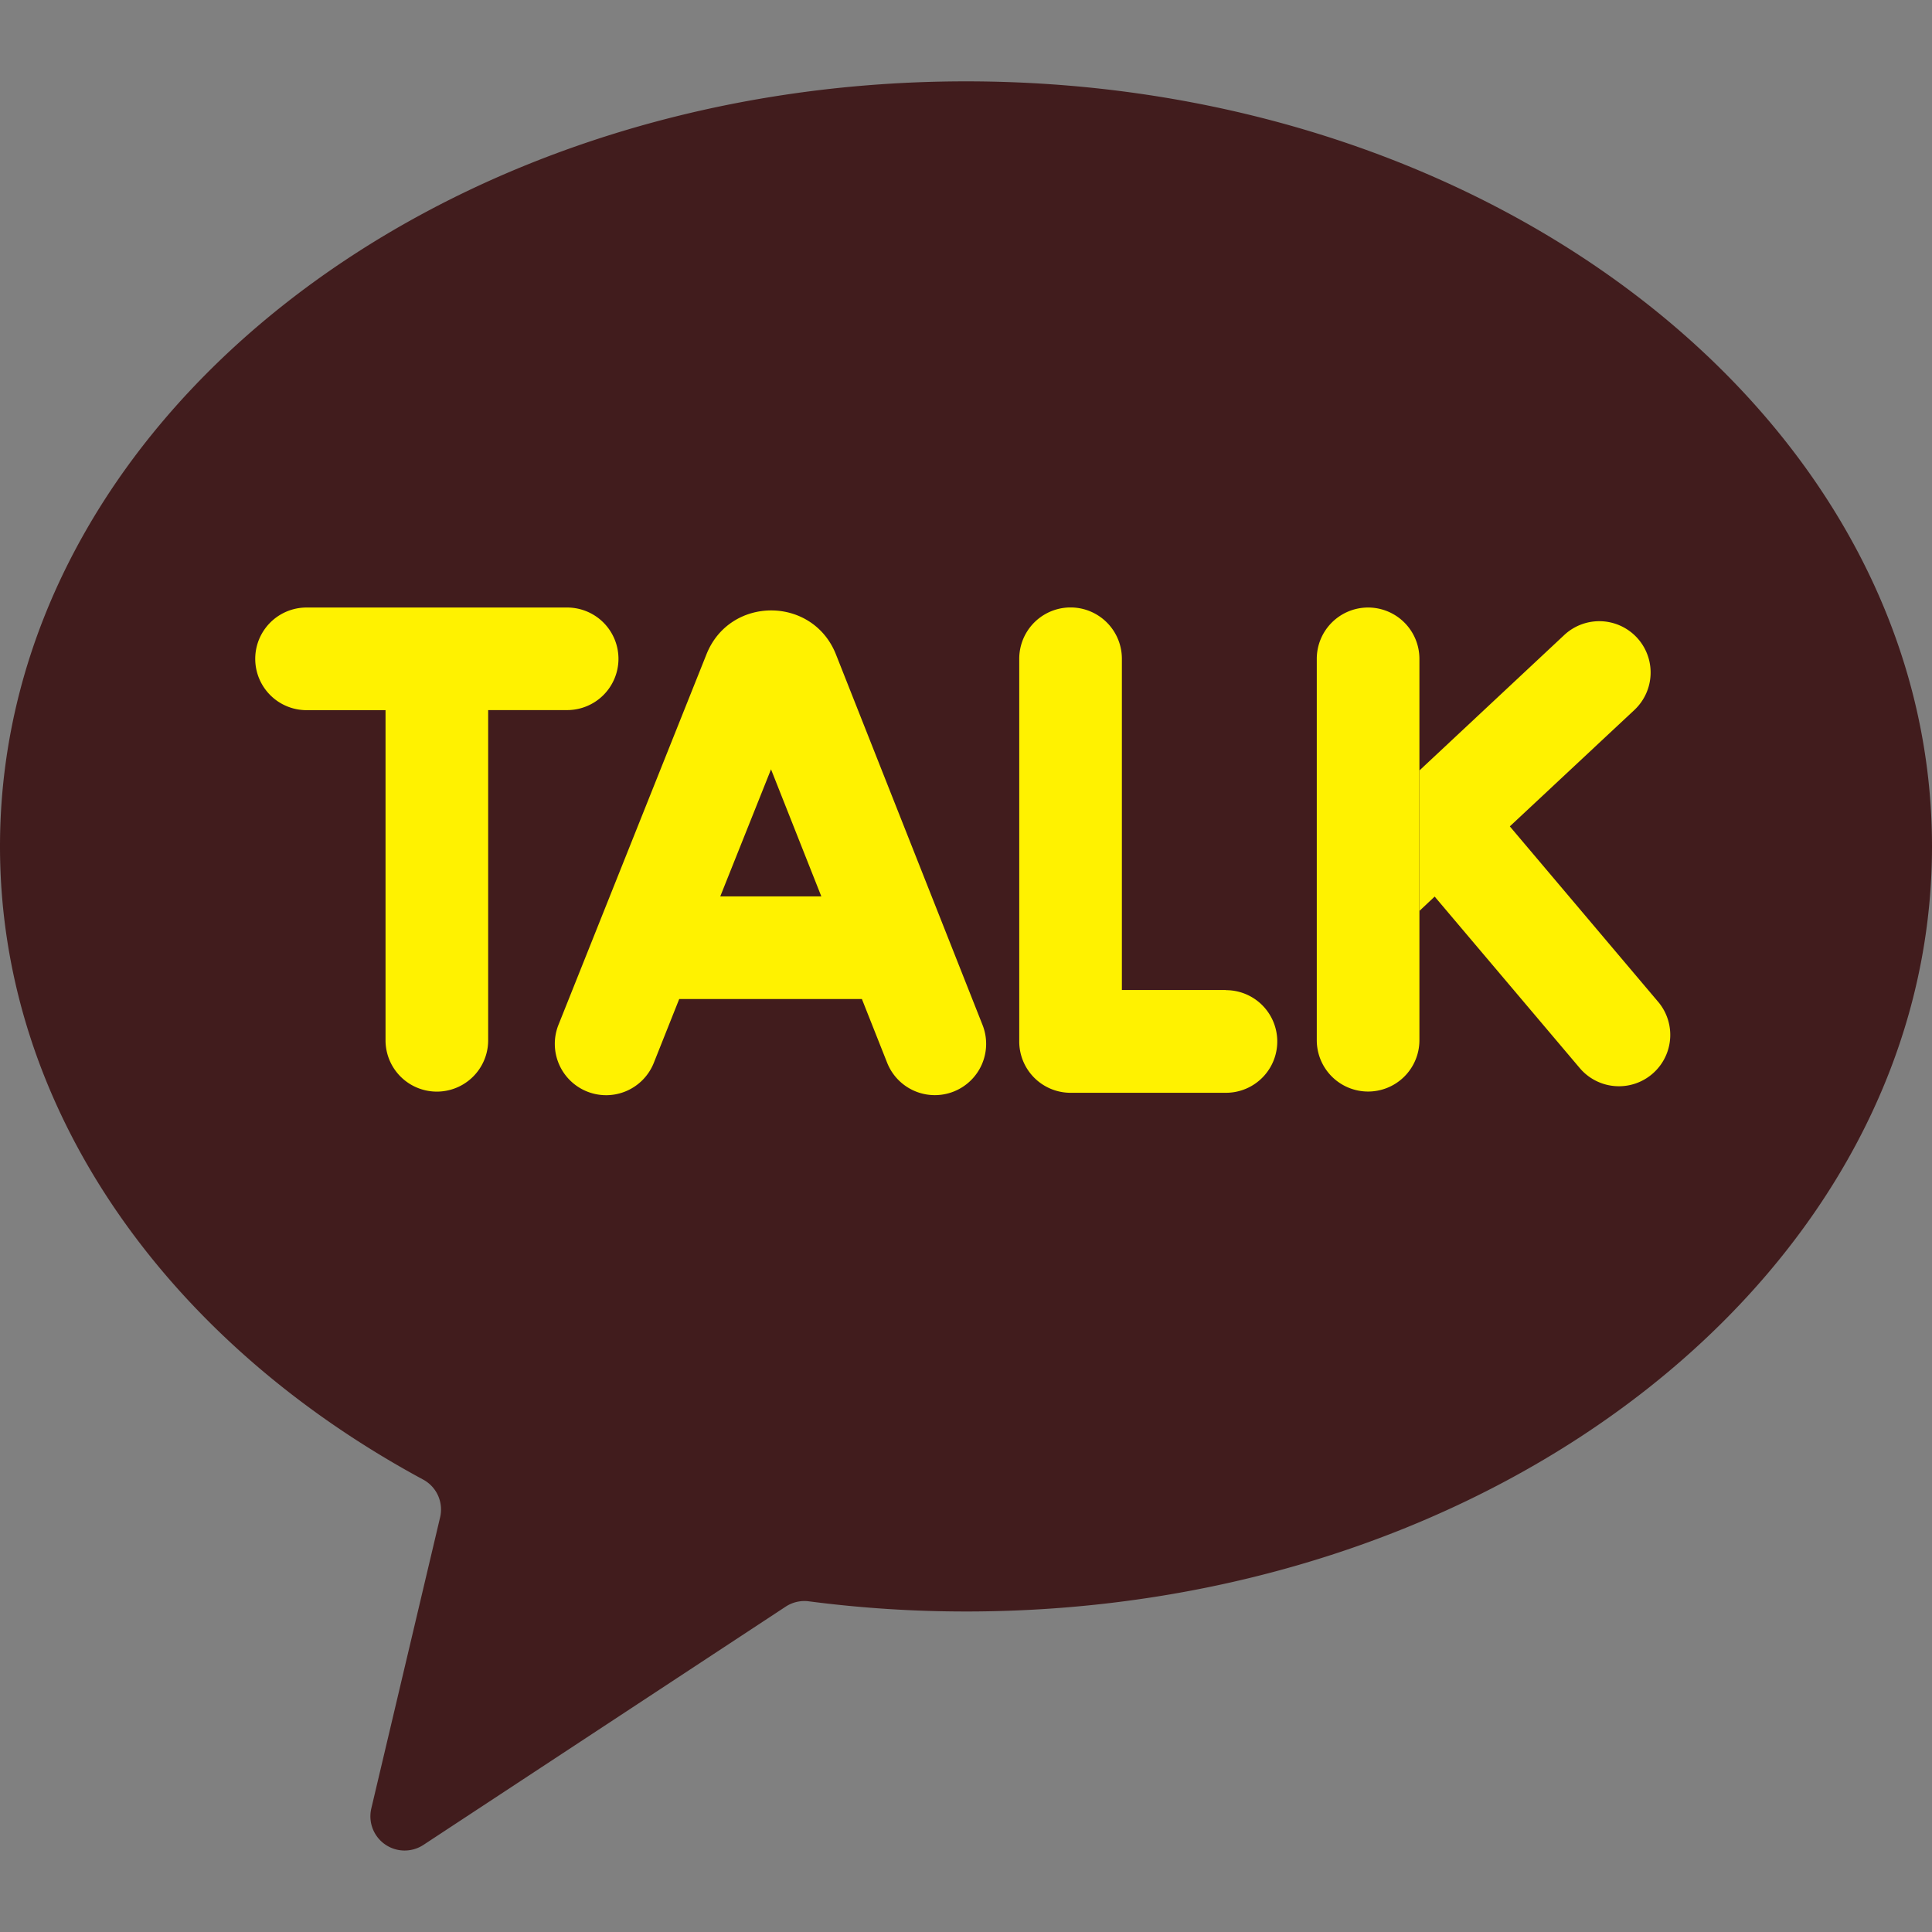 <?xml version="1.0" ?><svg data-name="Social Media Icons" id="Social_Media_Icons" viewBox="0 0 512 512" xmlns="http://www.w3.org/2000/svg"><rect x="0" y="0" width="512" height="512" fill="#808080" stroke="none"/><defs><style>.cls-1{fill:#411c1d;}.cls-2{fill:#fff200;}</style></defs><g data-name="Kakao Talk" id="Kakao_Talk"><path class="cls-1" d="M512,224.31c0,112-114.6,202.75-256,202.75a321.35,321.35,0,0,1-41.63-2.69,9.05,9.05,0,0,0-6.16,1.41l-96,63.14a9.07,9.07,0,0,1-13.81-9.66l18.23-77.14a9,9,0,0,0-4.46-10C44.49,355.6,0,294.06,0,224.31c0-112,114.62-202.75,256-202.75S512,112.33,512,224.31Z"/><path class="cls-2" d="M163.9,174.58A13.6,13.6,0,0,0,150.3,161H81.24a13.6,13.6,0,1,0,0,27.2h20.93v87.49a13.6,13.6,0,0,0,27.2,0V188.18H150.3A13.6,13.6,0,0,0,163.9,174.58Z"/><path class="cls-2" d="M324.89,262.36H297.31V174.58a13.6,13.6,0,0,0-27.2,0V276a13.6,13.6,0,0,0,13.6,13.6h41.18a13.6,13.6,0,1,0,0-27.2Z"/><path class="cls-2" d="M362.56,161a13.6,13.6,0,0,0-13.6,13.6V275.67a13.6,13.6,0,0,0,27.2,0V174.58A13.6,13.6,0,0,0,362.56,161Z"/><path class="cls-2" d="M439.43,265.5,400.12,219l33-30.84a13.6,13.6,0,1,0-18.58-19.87l-38.34,35.86v37.22l4-3.77,38.45,45.45a13.6,13.6,0,1,0,20.77-17.57Z"/><path class="cls-2" d="M221.54,173.44c-6.14-15.53-28.11-15.57-34.31-.06L148,271.59a13.61,13.61,0,0,0,7.59,17.68h0a13.6,13.6,0,0,0,17.67-7.59L180,264.75h48.41l6.69,16.88a13.59,13.59,0,0,0,17.64,7.64h0a13.59,13.59,0,0,0,7.64-17.65Zm-30.66,64.11,13.45-33.67,13.33,33.67Z"/></g></svg>